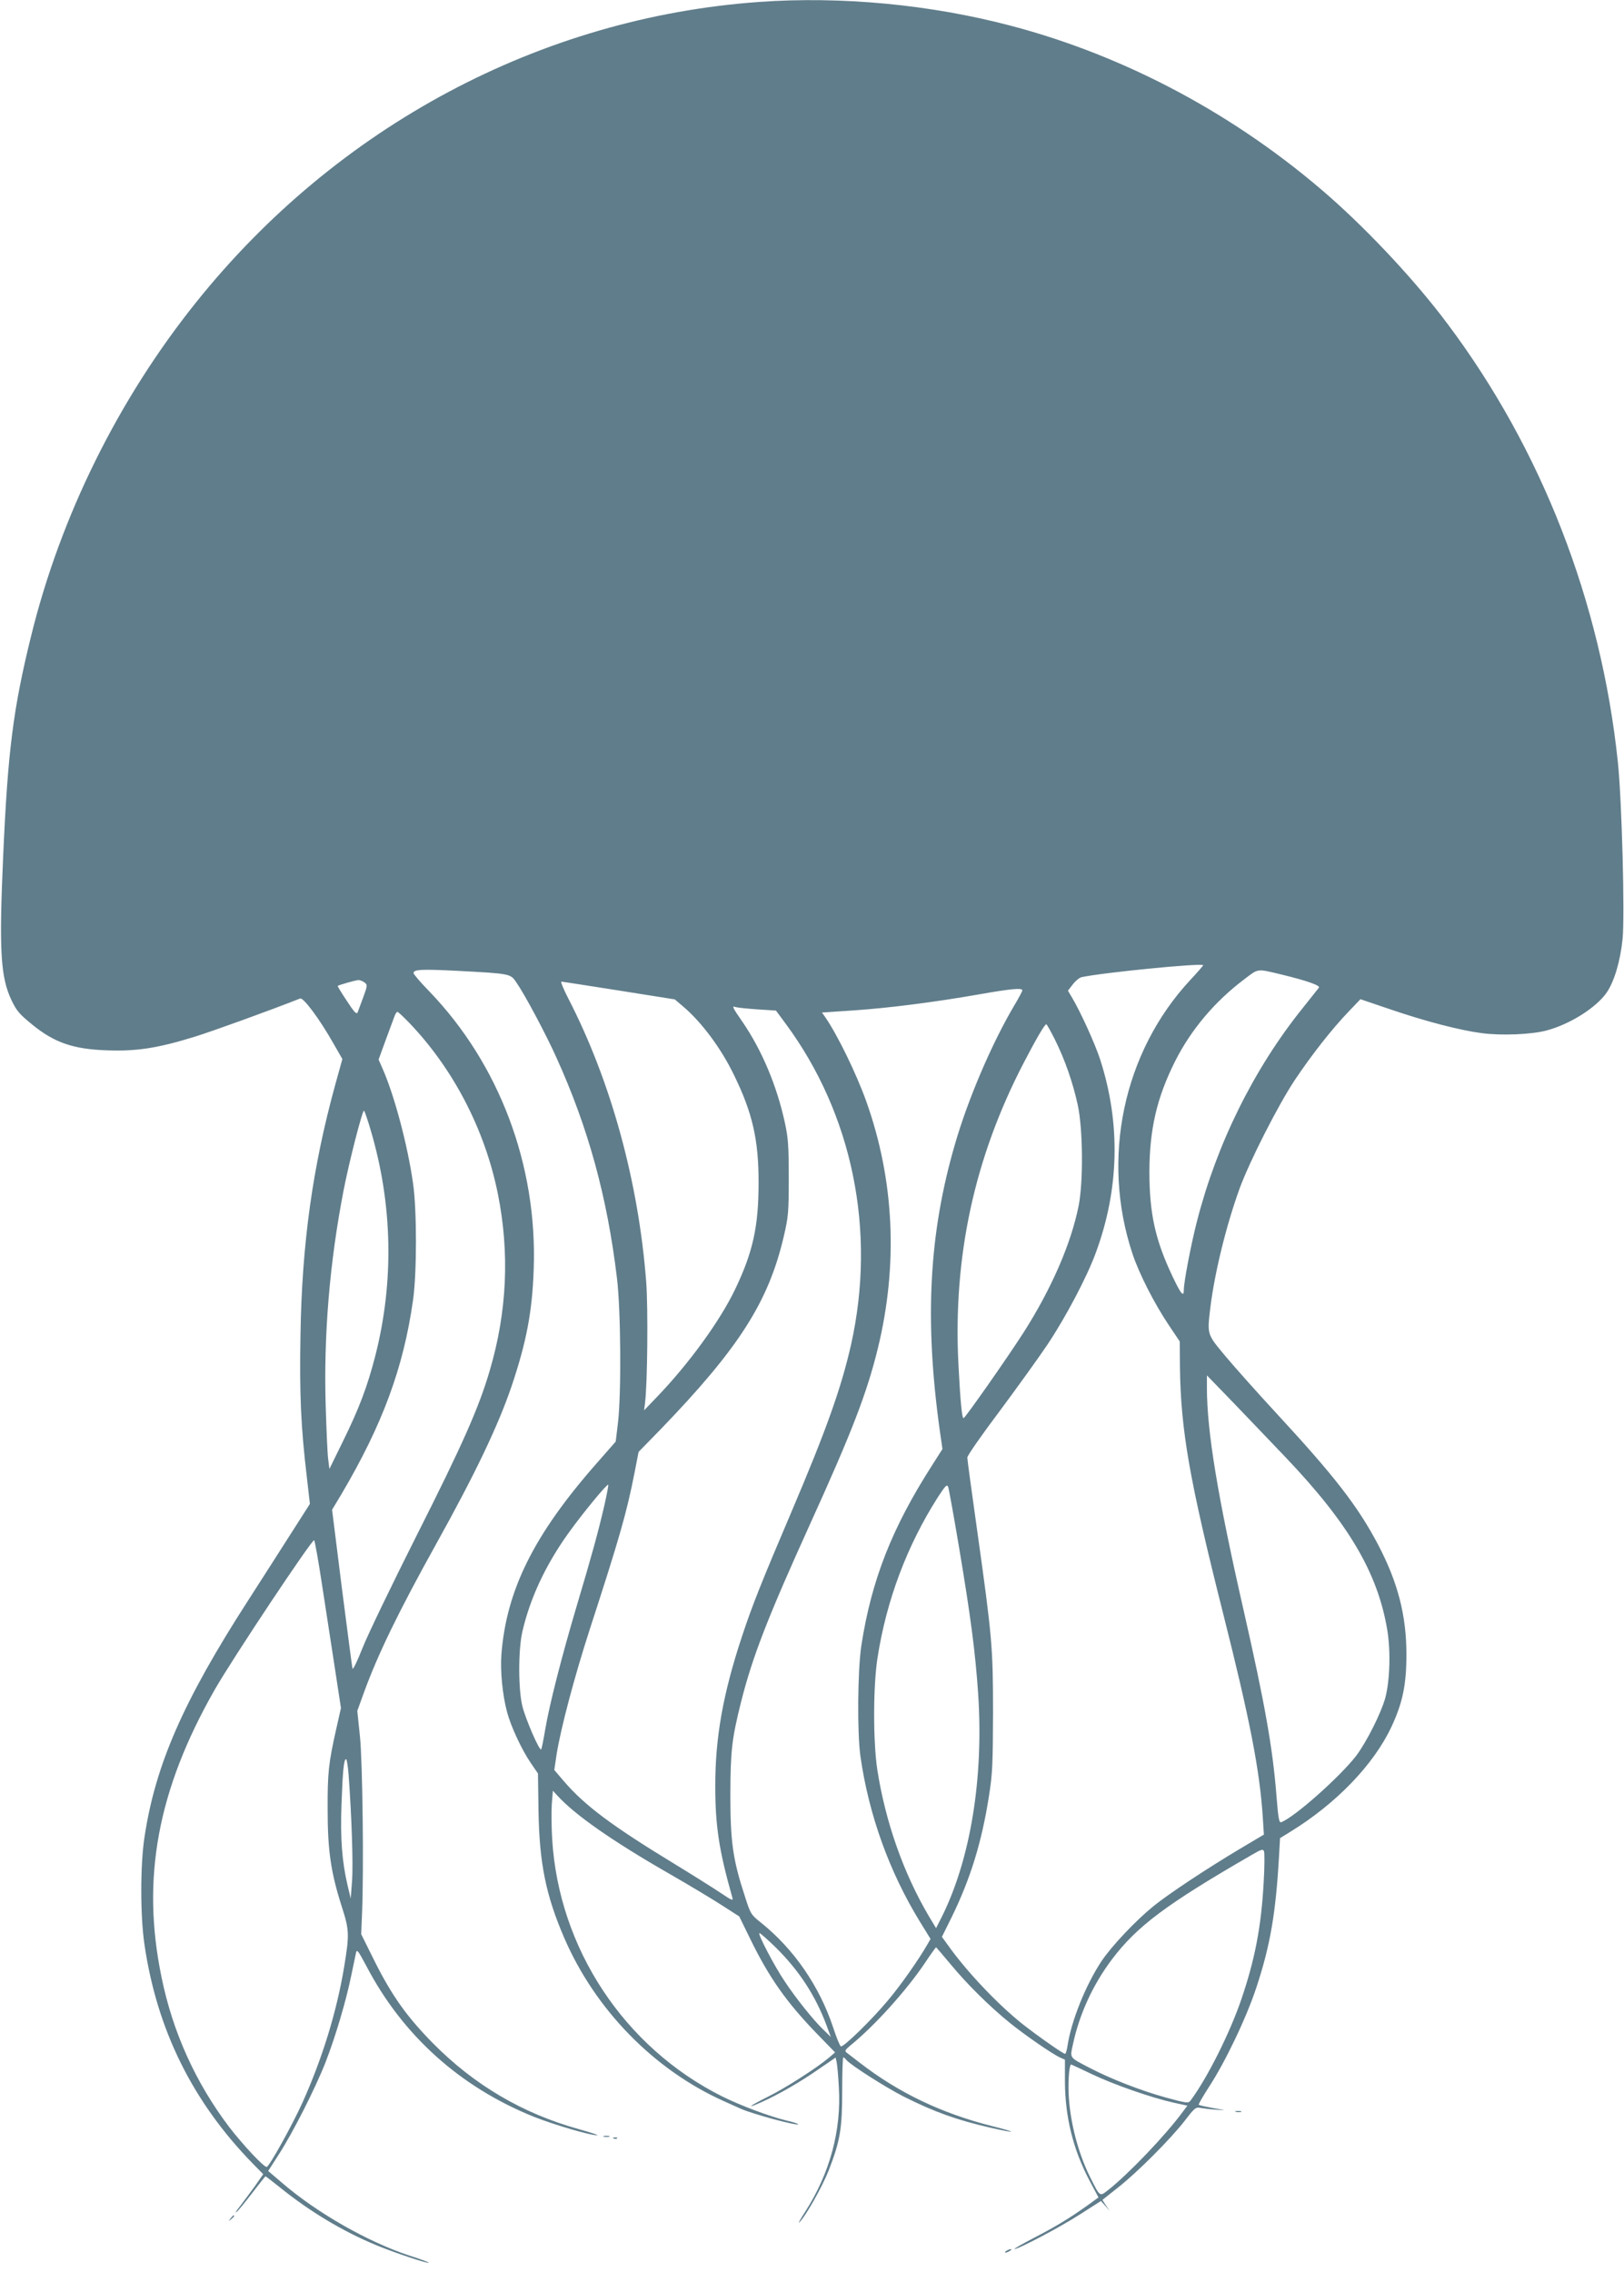 <?xml version="1.0" standalone="no"?>
<!DOCTYPE svg PUBLIC "-//W3C//DTD SVG 20010904//EN"
 "http://www.w3.org/TR/2001/REC-SVG-20010904/DTD/svg10.dtd">
<svg version="1.0" xmlns="http://www.w3.org/2000/svg"
 width="915pt" height="1280pt" viewBox="0 0 915 1280"
 preserveAspectRatio="xMidYMid meet">
<g transform="translate(0,1280) scale(0.1,-0.1)"
fill="#607d8b" stroke="none">
<path d="M4276 12789 c-1229 -88 -2376 -699 -3171 -1692 -438 -546 -763 -1203
-929 -1877 -102 -413 -132 -652 -158 -1240 -24 -535 -15 -685 47 -815 29 -60
43 -77 118 -138 124 -101 231 -138 422 -144 164 -6 283 12 493 77 97 30 421
147 593 215 18 7 109 -114 188 -254 l50 -87 -40 -144 c-128 -466 -188 -897
-196 -1409 -6 -335 2 -518 36 -804 l17 -149 -106 -166 c-59 -92 -167 -262
-242 -378 -365 -566 -523 -927 -584 -1334 -24 -156 -24 -444 0 -605 70 -478
270 -884 609 -1232 l60 -61 -48 -69 c-27 -37 -65 -88 -84 -113 -20 -25 -28
-39 -18 -31 9 7 49 56 88 107 40 52 73 94 75 94 2 0 39 -29 83 -64 166 -134
354 -247 541 -324 101 -42 290 -105 296 -99 2 2 -48 21 -111 41 -233 77 -517
239 -712 406 l-82 70 59 92 c78 120 206 372 264 520 55 141 116 346 145 489
12 57 24 115 27 129 5 21 13 9 58 -75 204 -391 529 -683 945 -850 114 -45 318
-105 356 -104 11 0 -36 16 -105 35 -315 88 -588 248 -820 483 -145 147 -230
265 -328 460 l-77 155 5 120 c10 248 3 848 -12 994 l-15 144 37 102 c78 215
196 458 409 841 218 392 347 662 423 885 84 249 117 421 125 661 21 585 -194
1155 -589 1565 -49 50 -88 96 -88 102 0 21 44 23 245 13 302 -16 301 -16 334
-65 48 -69 168 -294 227 -426 178 -393 285 -781 340 -1240 22 -180 25 -649 6
-813 l-13 -108 -107 -122 c-353 -401 -509 -714 -537 -1077 -7 -92 6 -230 32
-325 21 -80 83 -213 133 -286 l41 -60 3 -212 c5 -293 41 -473 145 -714 175
-405 506 -743 898 -919 43 -19 87 -39 98 -44 66 -29 312 -96 322 -87 2 3 -29
13 -69 22 -94 23 -257 84 -361 136 -551 276 -919 834 -956 1449 -4 69 -5 158
-2 198 l6 74 25 -27 c99 -109 311 -257 630 -440 113 -65 248 -146 300 -180
l95 -61 63 -129 c105 -215 203 -354 372 -529 l105 -108 -35 -30 c-66 -56 -243
-170 -342 -219 -110 -55 -131 -73 -35 -30 92 41 219 114 323 187 l92 63 6 -27
c3 -15 9 -77 12 -139 15 -244 -50 -486 -191 -705 -26 -40 -40 -66 -32 -58 37
36 129 200 166 293 65 168 76 235 76 450 0 103 3 187 6 187 4 0 12 -7 19 -16
25 -29 223 -155 322 -205 173 -87 300 -132 487 -175 154 -35 158 -28 6 10
-283 72 -524 188 -740 355 -32 25 -66 51 -74 57 -13 10 -10 16 19 40 138 112
316 310 420 464 33 50 62 90 64 90 1 0 39 -44 84 -98 90 -109 218 -236 332
-328 81 -66 240 -176 283 -195 l27 -12 0 -117 c0 -205 46 -390 140 -567 l49
-92 -62 -45 c-104 -74 -177 -118 -302 -183 -66 -34 -115 -63 -110 -63 24 0
257 123 369 195 l119 76 25 -28 24 -28 -21 31 -20 31 87 69 c109 85 298 275
377 377 56 73 62 78 90 72 17 -3 57 -8 90 -10 57 -4 56 -4 -18 9 -43 8 -81 16
-83 19 -3 2 23 47 56 98 93 142 213 393 269 564 78 236 109 418 127 735 l6
105 55 34 c260 159 473 380 573 594 63 135 84 237 84 407 0 219 -48 406 -160
619 -114 216 -243 383 -574 741 -109 118 -239 264 -289 324 -102 123 -100 116
-81 276 25 197 90 461 165 667 56 152 215 465 309 607 97 145 210 289 306 389
l65 68 165 -56 c202 -69 395 -119 517 -135 111 -15 283 -8 367 15 132 35 280
129 338 213 43 63 77 176 90 303 13 132 -4 783 -27 999 -95 899 -428 1757
-959 2465 -176 236 -434 513 -664 716 -520 457 -1146 793 -1797 964 -455 120
-957 167 -1419 134z m2430 -5510 c-378 -407 -504 -1006 -325 -1543 37 -111
122 -278 203 -399 l63 -94 1 -143 c5 -360 53 -634 243 -1388 150 -594 207
-885 224 -1152 l6 -95 -133 -79 c-191 -114 -401 -253 -489 -324 -101 -82 -235
-224 -293 -310 -89 -135 -170 -336 -191 -475 -4 -26 -10 -47 -14 -47 -11 0
-151 98 -239 167 -142 113 -316 297 -421 445 l-34 47 56 113 c105 216 168 418
209 680 20 126 22 181 23 468 0 371 -5 427 -90 1032 -30 213 -55 396 -55 407
0 11 83 130 184 264 100 135 222 304 270 376 101 152 219 375 269 511 133 358
142 730 26 1090 -29 90 -112 272 -160 352 l-22 37 27 35 c15 20 37 38 49 41
112 25 664 80 686 68 2 -1 -31 -39 -73 -84z m519 30 c139 -34 216 -61 206 -73
-5 -6 -47 -59 -93 -117 -273 -340 -481 -760 -593 -1195 -34 -131 -75 -345 -75
-390 0 -44 -16 -25 -63 74 -98 206 -131 356 -131 592 1 240 42 416 144 620 90
179 224 338 390 463 83 63 68 61 215 26z m-5172 -43 c18 -14 18 -17 -6 -83
-14 -37 -28 -76 -32 -86 -6 -13 -19 0 -61 65 -30 45 -53 82 -51 84 5 5 103 33
117 33 8 0 23 -6 33 -13z m1434 -46 l315 -50 47 -40 c104 -88 214 -236 286
-385 105 -214 140 -369 139 -610 0 -244 -32 -390 -133 -600 -85 -177 -260
-418 -440 -605 l-72 -75 5 40 c14 107 18 532 7 681 -43 566 -199 1134 -439
1599 -27 52 -44 95 -39 95 6 0 152 -23 324 -50z m2273 1 c0 -5 -21 -45 -47
-88 -123 -208 -258 -521 -332 -777 -147 -503 -173 -991 -86 -1615 l15 -104
-58 -91 c-226 -352 -342 -647 -399 -1016 -21 -141 -24 -490 -5 -625 47 -329
163 -650 334 -929 l61 -99 -18 -31 c-48 -84 -151 -231 -223 -316 -90 -108
-249 -263 -264 -258 -6 2 -25 49 -43 104 -77 234 -222 445 -410 595 -54 43
-57 48 -89 149 -67 204 -81 306 -81 570 1 250 8 313 61 525 64 253 149 472
388 999 235 517 320 737 382 990 115 472 93 948 -65 1391 -57 159 -162 374
-232 476 l-18 25 178 12 c194 13 455 46 711 91 176 31 240 37 240 22z m-1495
-107 l107 -7 54 -73 c378 -511 512 -1169 369 -1809 -55 -243 -138 -477 -335
-940 -168 -394 -222 -529 -280 -705 -106 -321 -150 -565 -150 -839 0 -228 21
-365 96 -630 6 -21 -1 -18 -68 27 -42 28 -158 101 -258 162 -352 214 -507 330
-624 467 l-53 62 13 88 c24 149 100 436 188 708 168 517 207 654 251 878 l23
118 124 127 c441 457 608 718 694 1087 26 111 28 136 28 330 0 179 -3 225 -22
311 -45 207 -128 404 -235 562 -61 88 -65 97 -43 89 8 -3 62 -9 121 -13z
m-1964 -71 c251 -260 431 -605 504 -968 67 -333 52 -666 -46 -997 -61 -208
-153 -416 -409 -923 -141 -280 -280 -568 -308 -640 -28 -71 -53 -123 -56 -115
-2 8 -29 213 -60 455 l-55 440 54 90 c230 390 348 709 402 1090 22 151 22 512
0 660 -31 218 -107 502 -175 653 l-19 43 39 107 c22 59 44 119 50 135 5 15 13
27 17 27 4 0 32 -26 62 -57z m3643 -100 c56 -113 100 -239 128 -366 30 -138
32 -436 5 -571 -43 -214 -153 -466 -309 -711 -93 -145 -330 -483 -339 -484 -9
-1 -18 90 -29 303 -31 607 90 1165 368 1699 69 133 118 217 127 217 3 0 25
-39 49 -87z m-3856 -508 c124 -417 133 -854 27 -1271 -45 -175 -91 -297 -183
-484 l-76 -155 -7 55 c-4 30 -10 165 -14 300 -12 398 22 808 101 1215 30 156
107 456 115 448 4 -4 21 -53 37 -108z m5151 -1840 c358 -375 523 -654 577
-976 20 -119 15 -286 -11 -384 -23 -84 -105 -248 -164 -326 -89 -116 -346
-345 -422 -374 -12 -5 -17 19 -27 147 -21 271 -66 522 -183 1037 -149 653
-209 1017 -209 1265 l0 68 153 -158 c84 -88 213 -222 286 -299z m-3834 -276
c-35 -151 -71 -282 -156 -567 -86 -290 -153 -553 -177 -694 -10 -59 -20 -110
-23 -113 -10 -9 -85 164 -105 240 -24 92 -25 317 -1 423 43 187 130 374 258
553 80 112 220 282 226 275 2 -2 -8 -55 -22 -117z m1999 -239 c65 -388 91
-585 107 -820 32 -477 -43 -934 -205 -1259 l-32 -63 -41 68 c-142 241 -244
529 -290 824 -24 157 -24 471 1 630 50 324 166 632 339 904 43 66 52 76 59 60
4 -10 32 -165 62 -344z m-3590 -205 c20 -132 53 -343 72 -468 l35 -229 -25
-111 c-45 -198 -51 -255 -50 -462 0 -230 18 -353 80 -547 42 -130 43 -157 13
-338 -42 -253 -123 -516 -235 -765 -57 -126 -185 -357 -201 -362 -14 -5 -136
126 -212 225 -188 248 -318 534 -381 844 -115 556 -22 1055 299 1618 101 177
552 854 561 843 4 -4 24 -116 44 -248z m150 -1072 c17 -227 26 -498 20 -593
l-8 -105 -18 75 c-31 133 -41 263 -34 455 7 189 13 255 26 255 4 0 10 -39 14
-87z m5156 -604 c-14 -254 -49 -435 -126 -662 -66 -193 -193 -445 -286 -570
-12 -16 -20 -16 -140 17 -138 38 -308 104 -429 167 -116 61 -111 52 -94 132
37 172 112 335 219 478 142 188 306 311 791 591 53 31 61 33 67 18 3 -10 3
-87 -2 -171z m-2747 -372 c130 -129 222 -270 284 -437 l24 -65 -46 45 c-52 50
-150 172 -213 267 -58 85 -156 273 -143 273 5 0 48 -38 94 -83z m1778 -711
c125 -60 339 -134 461 -161 l78 -17 -27 -36 c-98 -133 -305 -349 -419 -439
-49 -38 -45 -41 -102 72 -75 151 -122 347 -122 510 0 69 7 125 15 125 1 0 53
-24 116 -54z"/>
<path d="M6963 903 c9 -2 23 -2 30 0 6 3 -1 5 -18 5 -16 0 -22 -2 -12 -5z"/>
<path d="M3403 763 c9 -2 23 -2 30 0 6 3 -1 5 -18 5 -16 0 -22 -2 -12 -5z"/>
<path d="M3458 753 c7 -3 16 -2 19 1 4 3 -2 6 -13 5 -11 0 -14 -3 -6 -6z"/>
<path d="M1299 303 c-13 -16 -12 -17 4 -4 16 13 21 21 13 21 -2 0 -10 -8 -17
-17z"/>
<path d="M5670 120 c-8 -5 -10 -10 -5 -10 6 0 17 5 25 10 8 5 11 10 5 10 -5 0
-17 -5 -25 -10z"/>
</g>
</svg>
